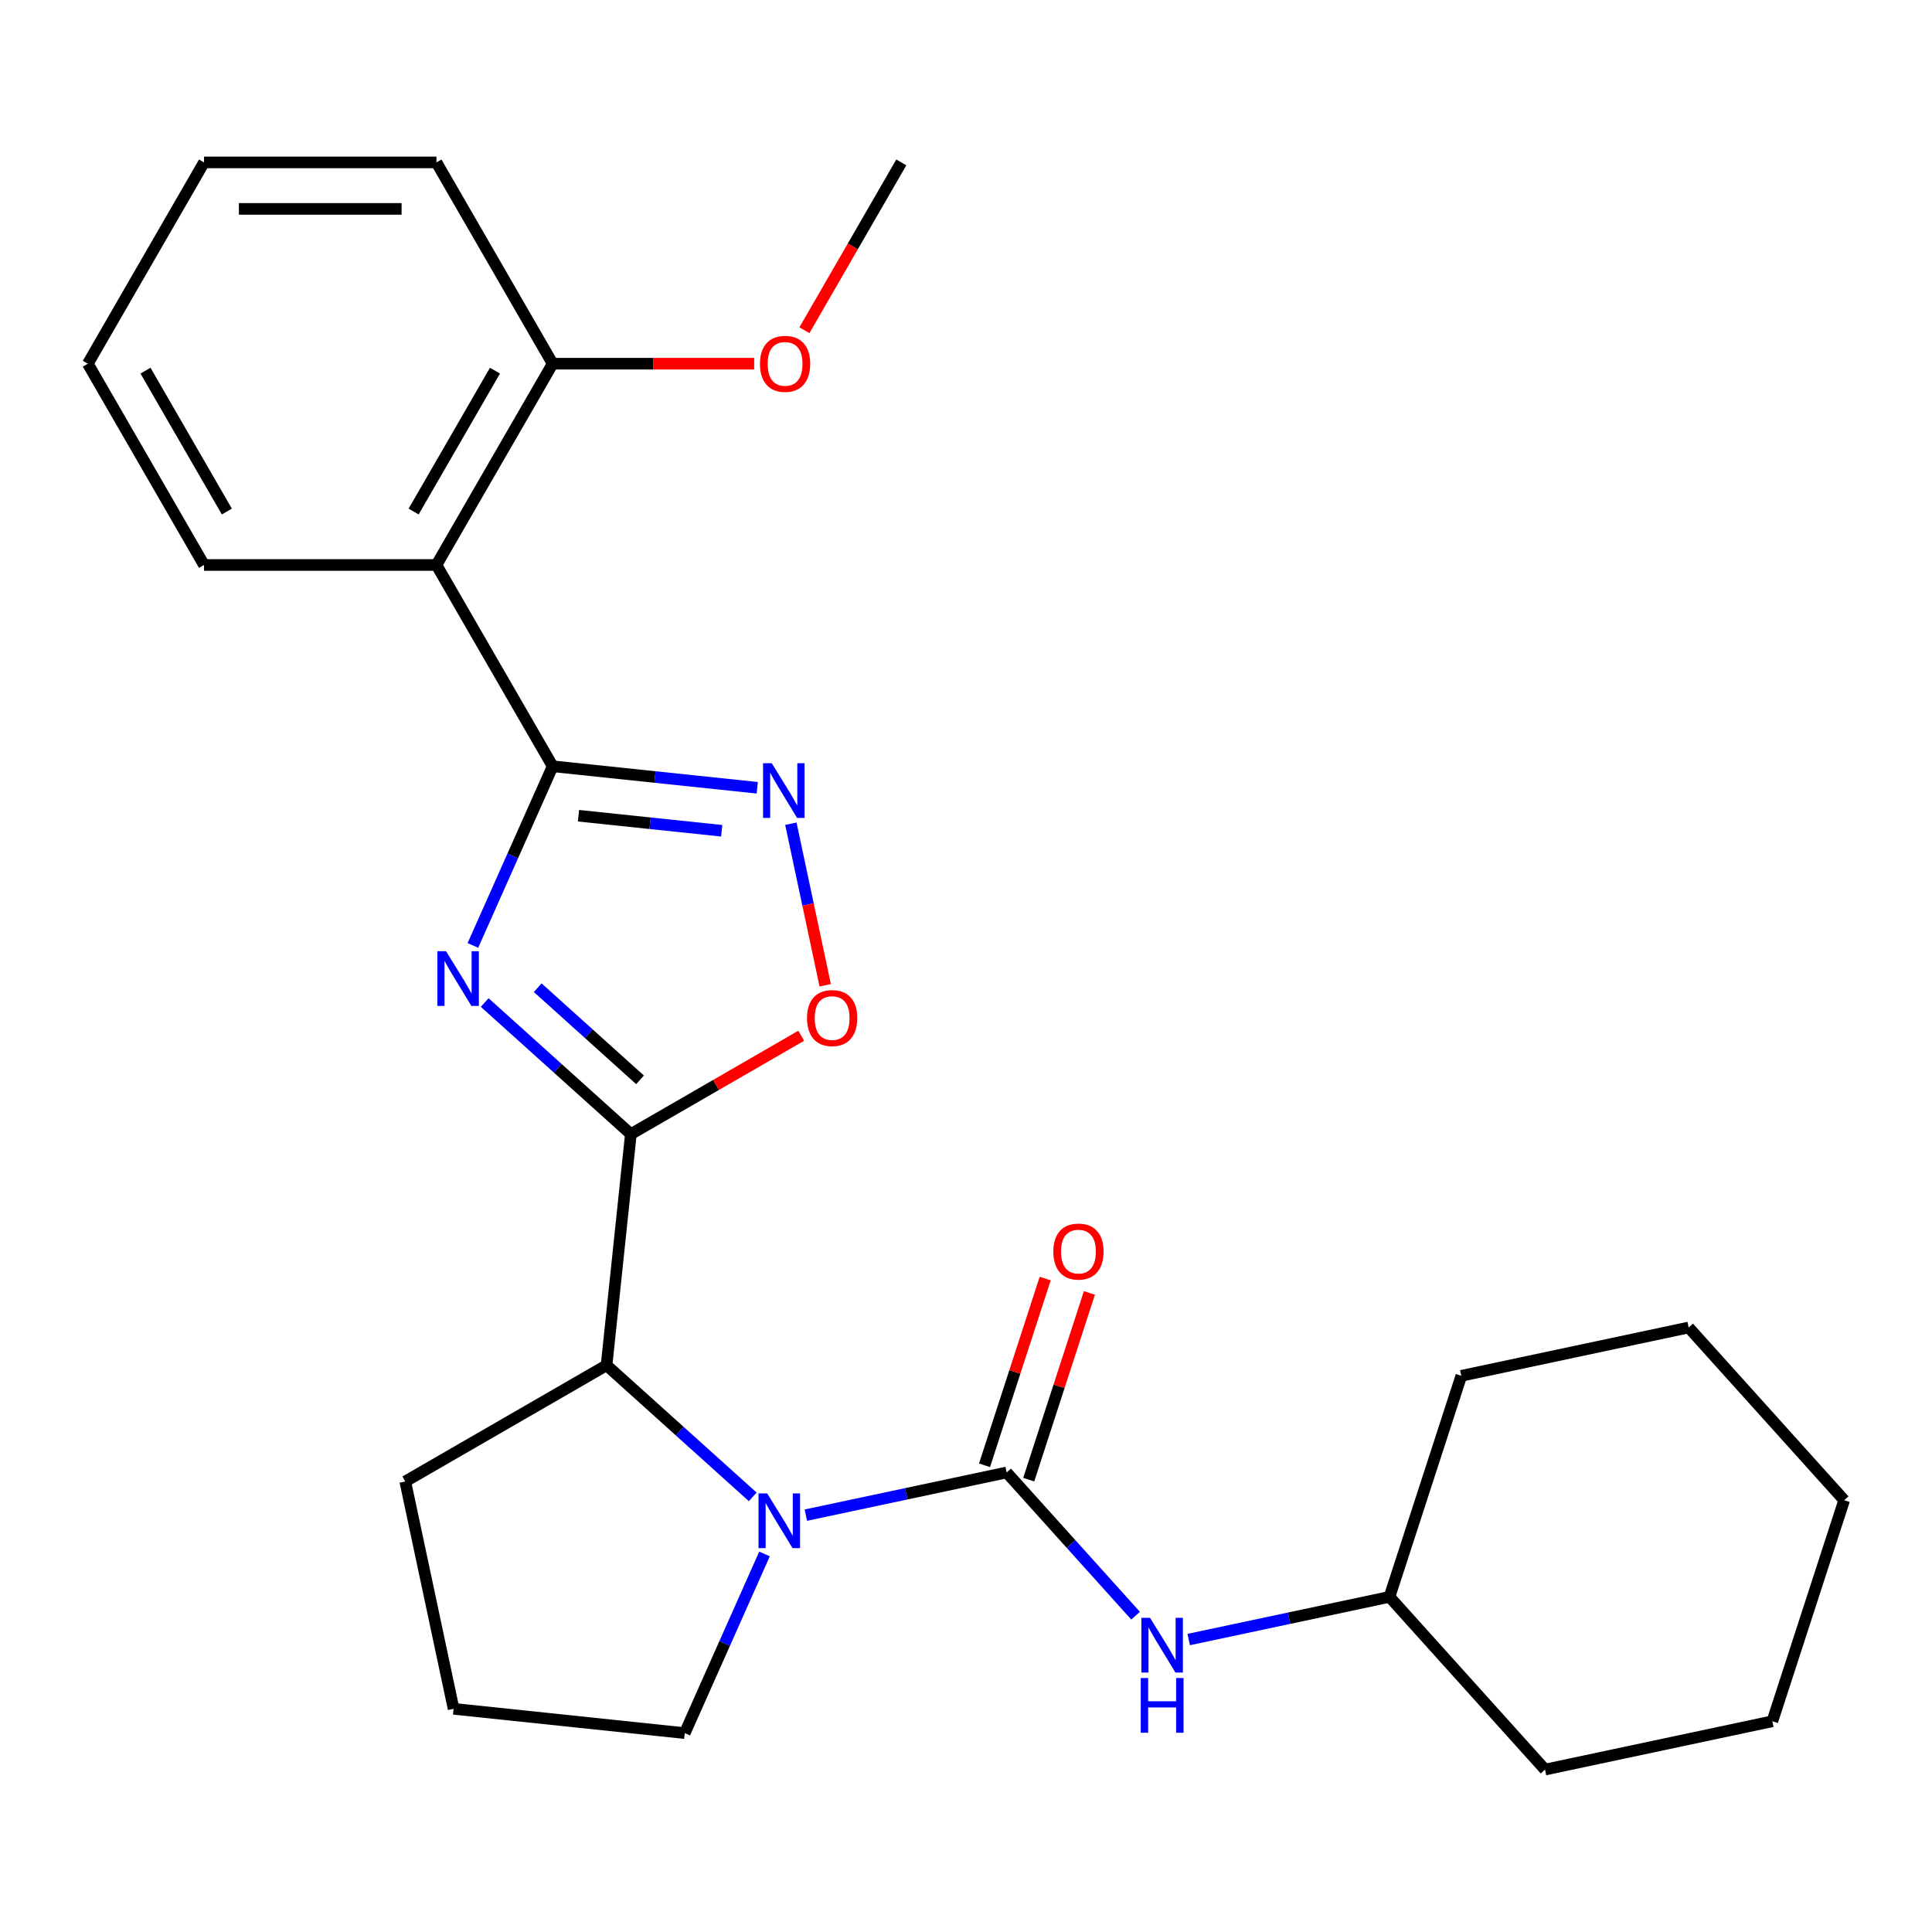 <?xml version='1.0' encoding='iso-8859-1'?>
<svg version='1.1' baseProfile='full'
              xmlns='http://www.w3.org/2000/svg'
                      xmlns:rdkit='http://www.rdkit.org/xml'
                      xmlns:xlink='http://www.w3.org/1999/xlink'
                  xml:space='preserve'
width='1000px' height='1000px' viewBox='0 0 1000 1000'>
<!-- END OF HEADER -->
<rect style='opacity:1.0;fill:#FFFFFF;stroke:none' width='1000' height='1000' x='0' y='0'> </rect>
<path class='bond-0' d='M 250.875,518.897 L 288.702,552.957' style='fill:none;fill-rule:evenodd;stroke:#0000FF;stroke-width:6px;stroke-linecap:butt;stroke-linejoin:miter;stroke-opacity:1' />
<path class='bond-0' d='M 288.702,552.957 L 326.529,587.016' style='fill:none;fill-rule:evenodd;stroke:#000000;stroke-width:6px;stroke-linecap:butt;stroke-linejoin:miter;stroke-opacity:1' />
<path class='bond-0' d='M 278.322,511.235 L 304.801,535.076' style='fill:none;fill-rule:evenodd;stroke:#0000FF;stroke-width:6px;stroke-linecap:butt;stroke-linejoin:miter;stroke-opacity:1' />
<path class='bond-0' d='M 304.801,535.076 L 331.28,558.918' style='fill:none;fill-rule:evenodd;stroke:#000000;stroke-width:6px;stroke-linecap:butt;stroke-linejoin:miter;stroke-opacity:1' />
<path class='bond-1' d='M 244.771,489.351 L 265.415,442.984' style='fill:none;fill-rule:evenodd;stroke:#0000FF;stroke-width:6px;stroke-linecap:butt;stroke-linejoin:miter;stroke-opacity:1' />
<path class='bond-1' d='M 265.415,442.984 L 286.058,396.617' style='fill:none;fill-rule:evenodd;stroke:#000000;stroke-width:6px;stroke-linecap:butt;stroke-linejoin:miter;stroke-opacity:1' />
<path class='bond-5' d='M 326.529,587.016 L 370.617,561.562' style='fill:none;fill-rule:evenodd;stroke:#000000;stroke-width:6px;stroke-linecap:butt;stroke-linejoin:miter;stroke-opacity:1' />
<path class='bond-5' d='M 370.617,561.562 L 414.706,536.107' style='fill:none;fill-rule:evenodd;stroke:#FF0000;stroke-width:6px;stroke-linecap:butt;stroke-linejoin:miter;stroke-opacity:1' />
<path class='bond-7' d='M 326.529,587.016 L 313.954,706.659' style='fill:none;fill-rule:evenodd;stroke:#000000;stroke-width:6px;stroke-linecap:butt;stroke-linejoin:miter;stroke-opacity:1' />
<path class='bond-4' d='M 286.058,396.617 L 339.006,402.182' style='fill:none;fill-rule:evenodd;stroke:#000000;stroke-width:6px;stroke-linecap:butt;stroke-linejoin:miter;stroke-opacity:1' />
<path class='bond-4' d='M 339.006,402.182 L 391.954,407.747' style='fill:none;fill-rule:evenodd;stroke:#0000FF;stroke-width:6px;stroke-linecap:butt;stroke-linejoin:miter;stroke-opacity:1' />
<path class='bond-4' d='M 299.428,422.216 L 336.491,426.111' style='fill:none;fill-rule:evenodd;stroke:#000000;stroke-width:6px;stroke-linecap:butt;stroke-linejoin:miter;stroke-opacity:1' />
<path class='bond-4' d='M 336.491,426.111 L 373.554,430.007' style='fill:none;fill-rule:evenodd;stroke:#0000FF;stroke-width:6px;stroke-linecap:butt;stroke-linejoin:miter;stroke-opacity:1' />
<path class='bond-6' d='M 286.058,396.617 L 225.907,292.433' style='fill:none;fill-rule:evenodd;stroke:#000000;stroke-width:6px;stroke-linecap:butt;stroke-linejoin:miter;stroke-opacity:1' />
<path class='bond-2' d='M 521.029,762.145 L 469.066,773.19' style='fill:none;fill-rule:evenodd;stroke:#000000;stroke-width:6px;stroke-linecap:butt;stroke-linejoin:miter;stroke-opacity:1' />
<path class='bond-2' d='M 469.066,773.19 L 417.103,784.235' style='fill:none;fill-rule:evenodd;stroke:#0000FF;stroke-width:6px;stroke-linecap:butt;stroke-linejoin:miter;stroke-opacity:1' />
<path class='bond-8' d='M 521.029,762.145 L 554.404,799.212' style='fill:none;fill-rule:evenodd;stroke:#000000;stroke-width:6px;stroke-linecap:butt;stroke-linejoin:miter;stroke-opacity:1' />
<path class='bond-8' d='M 554.404,799.212 L 587.779,836.278' style='fill:none;fill-rule:evenodd;stroke:#0000FF;stroke-width:6px;stroke-linecap:butt;stroke-linejoin:miter;stroke-opacity:1' />
<path class='bond-9' d='M 532.47,765.862 L 548.171,717.539' style='fill:none;fill-rule:evenodd;stroke:#000000;stroke-width:6px;stroke-linecap:butt;stroke-linejoin:miter;stroke-opacity:1' />
<path class='bond-9' d='M 548.171,717.539 L 563.872,669.216' style='fill:none;fill-rule:evenodd;stroke:#FF0000;stroke-width:6px;stroke-linecap:butt;stroke-linejoin:miter;stroke-opacity:1' />
<path class='bond-9' d='M 509.587,758.427 L 525.288,710.104' style='fill:none;fill-rule:evenodd;stroke:#000000;stroke-width:6px;stroke-linecap:butt;stroke-linejoin:miter;stroke-opacity:1' />
<path class='bond-9' d='M 525.288,710.104 L 540.99,661.781' style='fill:none;fill-rule:evenodd;stroke:#FF0000;stroke-width:6px;stroke-linecap:butt;stroke-linejoin:miter;stroke-opacity:1' />
<path class='bond-3' d='M 389.608,774.779 L 351.781,740.719' style='fill:none;fill-rule:evenodd;stroke:#0000FF;stroke-width:6px;stroke-linecap:butt;stroke-linejoin:miter;stroke-opacity:1' />
<path class='bond-3' d='M 351.781,740.719 L 313.954,706.659' style='fill:none;fill-rule:evenodd;stroke:#000000;stroke-width:6px;stroke-linecap:butt;stroke-linejoin:miter;stroke-opacity:1' />
<path class='bond-11' d='M 395.712,804.325 L 375.068,850.691' style='fill:none;fill-rule:evenodd;stroke:#0000FF;stroke-width:6px;stroke-linecap:butt;stroke-linejoin:miter;stroke-opacity:1' />
<path class='bond-11' d='M 375.068,850.691 L 354.424,897.058' style='fill:none;fill-rule:evenodd;stroke:#000000;stroke-width:6px;stroke-linecap:butt;stroke-linejoin:miter;stroke-opacity:1' />
<path class='bond-26' d='M 409.35,426.36 L 418.237,468.168' style='fill:none;fill-rule:evenodd;stroke:#0000FF;stroke-width:6px;stroke-linecap:butt;stroke-linejoin:miter;stroke-opacity:1' />
<path class='bond-26' d='M 418.237,468.168 L 427.124,509.977' style='fill:none;fill-rule:evenodd;stroke:#FF0000;stroke-width:6px;stroke-linecap:butt;stroke-linejoin:miter;stroke-opacity:1' />
<path class='bond-10' d='M 225.907,292.433 L 286.058,188.248' style='fill:none;fill-rule:evenodd;stroke:#000000;stroke-width:6px;stroke-linecap:butt;stroke-linejoin:miter;stroke-opacity:1' />
<path class='bond-10' d='M 214.093,264.775 L 256.199,191.846' style='fill:none;fill-rule:evenodd;stroke:#000000;stroke-width:6px;stroke-linecap:butt;stroke-linejoin:miter;stroke-opacity:1' />
<path class='bond-13' d='M 225.907,292.433 L 105.605,292.433' style='fill:none;fill-rule:evenodd;stroke:#000000;stroke-width:6px;stroke-linecap:butt;stroke-linejoin:miter;stroke-opacity:1' />
<path class='bond-15' d='M 313.954,706.659 L 209.769,766.81' style='fill:none;fill-rule:evenodd;stroke:#000000;stroke-width:6px;stroke-linecap:butt;stroke-linejoin:miter;stroke-opacity:1' />
<path class='bond-12' d='M 615.274,848.624 L 667.237,837.579' style='fill:none;fill-rule:evenodd;stroke:#0000FF;stroke-width:6px;stroke-linecap:butt;stroke-linejoin:miter;stroke-opacity:1' />
<path class='bond-12' d='M 667.237,837.579 L 719.199,826.534' style='fill:none;fill-rule:evenodd;stroke:#000000;stroke-width:6px;stroke-linecap:butt;stroke-linejoin:miter;stroke-opacity:1' />
<path class='bond-14' d='M 286.058,188.248 L 338.206,188.248' style='fill:none;fill-rule:evenodd;stroke:#000000;stroke-width:6px;stroke-linecap:butt;stroke-linejoin:miter;stroke-opacity:1' />
<path class='bond-14' d='M 338.206,188.248 L 390.353,188.248' style='fill:none;fill-rule:evenodd;stroke:#FF0000;stroke-width:6px;stroke-linecap:butt;stroke-linejoin:miter;stroke-opacity:1' />
<path class='bond-17' d='M 286.058,188.248 L 225.907,84.064' style='fill:none;fill-rule:evenodd;stroke:#000000;stroke-width:6px;stroke-linecap:butt;stroke-linejoin:miter;stroke-opacity:1' />
<path class='bond-27' d='M 354.424,897.058 L 234.782,884.483' style='fill:none;fill-rule:evenodd;stroke:#000000;stroke-width:6px;stroke-linecap:butt;stroke-linejoin:miter;stroke-opacity:1' />
<path class='bond-19' d='M 719.199,826.534 L 799.697,915.936' style='fill:none;fill-rule:evenodd;stroke:#000000;stroke-width:6px;stroke-linecap:butt;stroke-linejoin:miter;stroke-opacity:1' />
<path class='bond-20' d='M 719.199,826.534 L 756.375,712.12' style='fill:none;fill-rule:evenodd;stroke:#000000;stroke-width:6px;stroke-linecap:butt;stroke-linejoin:miter;stroke-opacity:1' />
<path class='bond-21' d='M 105.605,292.433 L 45.455,188.248' style='fill:none;fill-rule:evenodd;stroke:#000000;stroke-width:6px;stroke-linecap:butt;stroke-linejoin:miter;stroke-opacity:1' />
<path class='bond-21' d='M 117.42,264.775 L 75.314,191.846' style='fill:none;fill-rule:evenodd;stroke:#000000;stroke-width:6px;stroke-linecap:butt;stroke-linejoin:miter;stroke-opacity:1' />
<path class='bond-18' d='M 416.364,170.921 L 441.438,127.492' style='fill:none;fill-rule:evenodd;stroke:#FF0000;stroke-width:6px;stroke-linecap:butt;stroke-linejoin:miter;stroke-opacity:1' />
<path class='bond-18' d='M 441.438,127.492 L 466.511,84.064' style='fill:none;fill-rule:evenodd;stroke:#000000;stroke-width:6px;stroke-linecap:butt;stroke-linejoin:miter;stroke-opacity:1' />
<path class='bond-16' d='M 209.769,766.81 L 234.782,884.483' style='fill:none;fill-rule:evenodd;stroke:#000000;stroke-width:6px;stroke-linecap:butt;stroke-linejoin:miter;stroke-opacity:1' />
<path class='bond-28' d='M 225.907,84.064 L 105.605,84.064' style='fill:none;fill-rule:evenodd;stroke:#000000;stroke-width:6px;stroke-linecap:butt;stroke-linejoin:miter;stroke-opacity:1' />
<path class='bond-28' d='M 207.862,108.124 L 123.651,108.124' style='fill:none;fill-rule:evenodd;stroke:#000000;stroke-width:6px;stroke-linecap:butt;stroke-linejoin:miter;stroke-opacity:1' />
<path class='bond-23' d='M 799.697,915.936 L 917.37,890.924' style='fill:none;fill-rule:evenodd;stroke:#000000;stroke-width:6px;stroke-linecap:butt;stroke-linejoin:miter;stroke-opacity:1' />
<path class='bond-24' d='M 756.375,712.12 L 874.048,687.108' style='fill:none;fill-rule:evenodd;stroke:#000000;stroke-width:6px;stroke-linecap:butt;stroke-linejoin:miter;stroke-opacity:1' />
<path class='bond-22' d='M 45.455,188.248 L 105.605,84.064' style='fill:none;fill-rule:evenodd;stroke:#000000;stroke-width:6px;stroke-linecap:butt;stroke-linejoin:miter;stroke-opacity:1' />
<path class='bond-29' d='M 917.37,890.924 L 954.545,776.51' style='fill:none;fill-rule:evenodd;stroke:#000000;stroke-width:6px;stroke-linecap:butt;stroke-linejoin:miter;stroke-opacity:1' />
<path class='bond-25' d='M 874.048,687.108 L 954.545,776.51' style='fill:none;fill-rule:evenodd;stroke:#000000;stroke-width:6px;stroke-linecap:butt;stroke-linejoin:miter;stroke-opacity:1' />
<path  class='atom-0' d='M 230.867 492.359
L 240.147 507.359
Q 241.067 508.839, 242.547 511.519
Q 244.027 514.199, 244.107 514.359
L 244.107 492.359
L 247.867 492.359
L 247.867 520.679
L 243.987 520.679
L 234.027 504.279
Q 232.867 502.359, 231.627 500.159
Q 230.427 497.959, 230.067 497.279
L 230.067 520.679
L 226.387 520.679
L 226.387 492.359
L 230.867 492.359
' fill='#0000FF'/>
<path  class='atom-4' d='M 397.096 772.997
L 406.376 787.997
Q 407.296 789.477, 408.776 792.157
Q 410.256 794.837, 410.336 794.997
L 410.336 772.997
L 414.096 772.997
L 414.096 801.317
L 410.216 801.317
L 400.256 784.917
Q 399.096 782.997, 397.856 780.797
Q 396.656 778.597, 396.296 777.917
L 396.296 801.317
L 392.616 801.317
L 392.616 772.997
L 397.096 772.997
' fill='#0000FF'/>
<path  class='atom-5' d='M 399.441 395.032
L 408.721 410.032
Q 409.641 411.512, 411.121 414.192
Q 412.601 416.872, 412.681 417.032
L 412.681 395.032
L 416.441 395.032
L 416.441 423.352
L 412.561 423.352
L 402.601 406.952
Q 401.441 405.032, 400.201 402.832
Q 399.001 400.632, 398.641 399.952
L 398.641 423.352
L 394.961 423.352
L 394.961 395.032
L 399.441 395.032
' fill='#0000FF'/>
<path  class='atom-6' d='M 417.713 526.945
Q 417.713 520.145, 421.073 516.345
Q 424.433 512.545, 430.713 512.545
Q 436.993 512.545, 440.353 516.345
Q 443.713 520.145, 443.713 526.945
Q 443.713 533.825, 440.313 537.745
Q 436.913 541.625, 430.713 541.625
Q 424.473 541.625, 421.073 537.745
Q 417.713 533.865, 417.713 526.945
M 430.713 538.425
Q 435.033 538.425, 437.353 535.545
Q 439.713 532.625, 439.713 526.945
Q 439.713 521.385, 437.353 518.585
Q 435.033 515.745, 430.713 515.745
Q 426.393 515.745, 424.033 518.545
Q 421.713 521.345, 421.713 526.945
Q 421.713 532.665, 424.033 535.545
Q 426.393 538.425, 430.713 538.425
' fill='#FF0000'/>
<path  class='atom-9' d='M 595.266 837.387
L 604.546 852.387
Q 605.466 853.867, 606.946 856.547
Q 608.426 859.227, 608.506 859.387
L 608.506 837.387
L 612.266 837.387
L 612.266 865.707
L 608.386 865.707
L 598.426 849.307
Q 597.266 847.387, 596.026 845.187
Q 594.826 842.987, 594.466 842.307
L 594.466 865.707
L 590.786 865.707
L 590.786 837.387
L 595.266 837.387
' fill='#0000FF'/>
<path  class='atom-9' d='M 590.446 868.539
L 594.286 868.539
L 594.286 880.579
L 608.766 880.579
L 608.766 868.539
L 612.606 868.539
L 612.606 896.859
L 608.766 896.859
L 608.766 883.779
L 594.286 883.779
L 594.286 896.859
L 590.446 896.859
L 590.446 868.539
' fill='#0000FF'/>
<path  class='atom-10' d='M 545.204 647.811
Q 545.204 641.011, 548.564 637.211
Q 551.924 633.411, 558.204 633.411
Q 564.484 633.411, 567.844 637.211
Q 571.204 641.011, 571.204 647.811
Q 571.204 654.691, 567.804 658.611
Q 564.404 662.491, 558.204 662.491
Q 551.964 662.491, 548.564 658.611
Q 545.204 654.731, 545.204 647.811
M 558.204 659.291
Q 562.524 659.291, 564.844 656.411
Q 567.204 653.491, 567.204 647.811
Q 567.204 642.251, 564.844 639.451
Q 562.524 636.611, 558.204 636.611
Q 553.884 636.611, 551.524 639.411
Q 549.204 642.211, 549.204 647.811
Q 549.204 653.531, 551.524 656.411
Q 553.884 659.291, 558.204 659.291
' fill='#FF0000'/>
<path  class='atom-15' d='M 393.36 188.328
Q 393.36 181.528, 396.72 177.728
Q 400.08 173.928, 406.36 173.928
Q 412.64 173.928, 416 177.728
Q 419.36 181.528, 419.36 188.328
Q 419.36 195.208, 415.96 199.128
Q 412.56 203.008, 406.36 203.008
Q 400.12 203.008, 396.72 199.128
Q 393.36 195.248, 393.36 188.328
M 406.36 199.808
Q 410.68 199.808, 413 196.928
Q 415.36 194.008, 415.36 188.328
Q 415.36 182.768, 413 179.968
Q 410.68 177.128, 406.36 177.128
Q 402.04 177.128, 399.68 179.928
Q 397.36 182.728, 397.36 188.328
Q 397.36 194.048, 399.68 196.928
Q 402.04 199.808, 406.36 199.808
' fill='#FF0000'/>
</svg>
